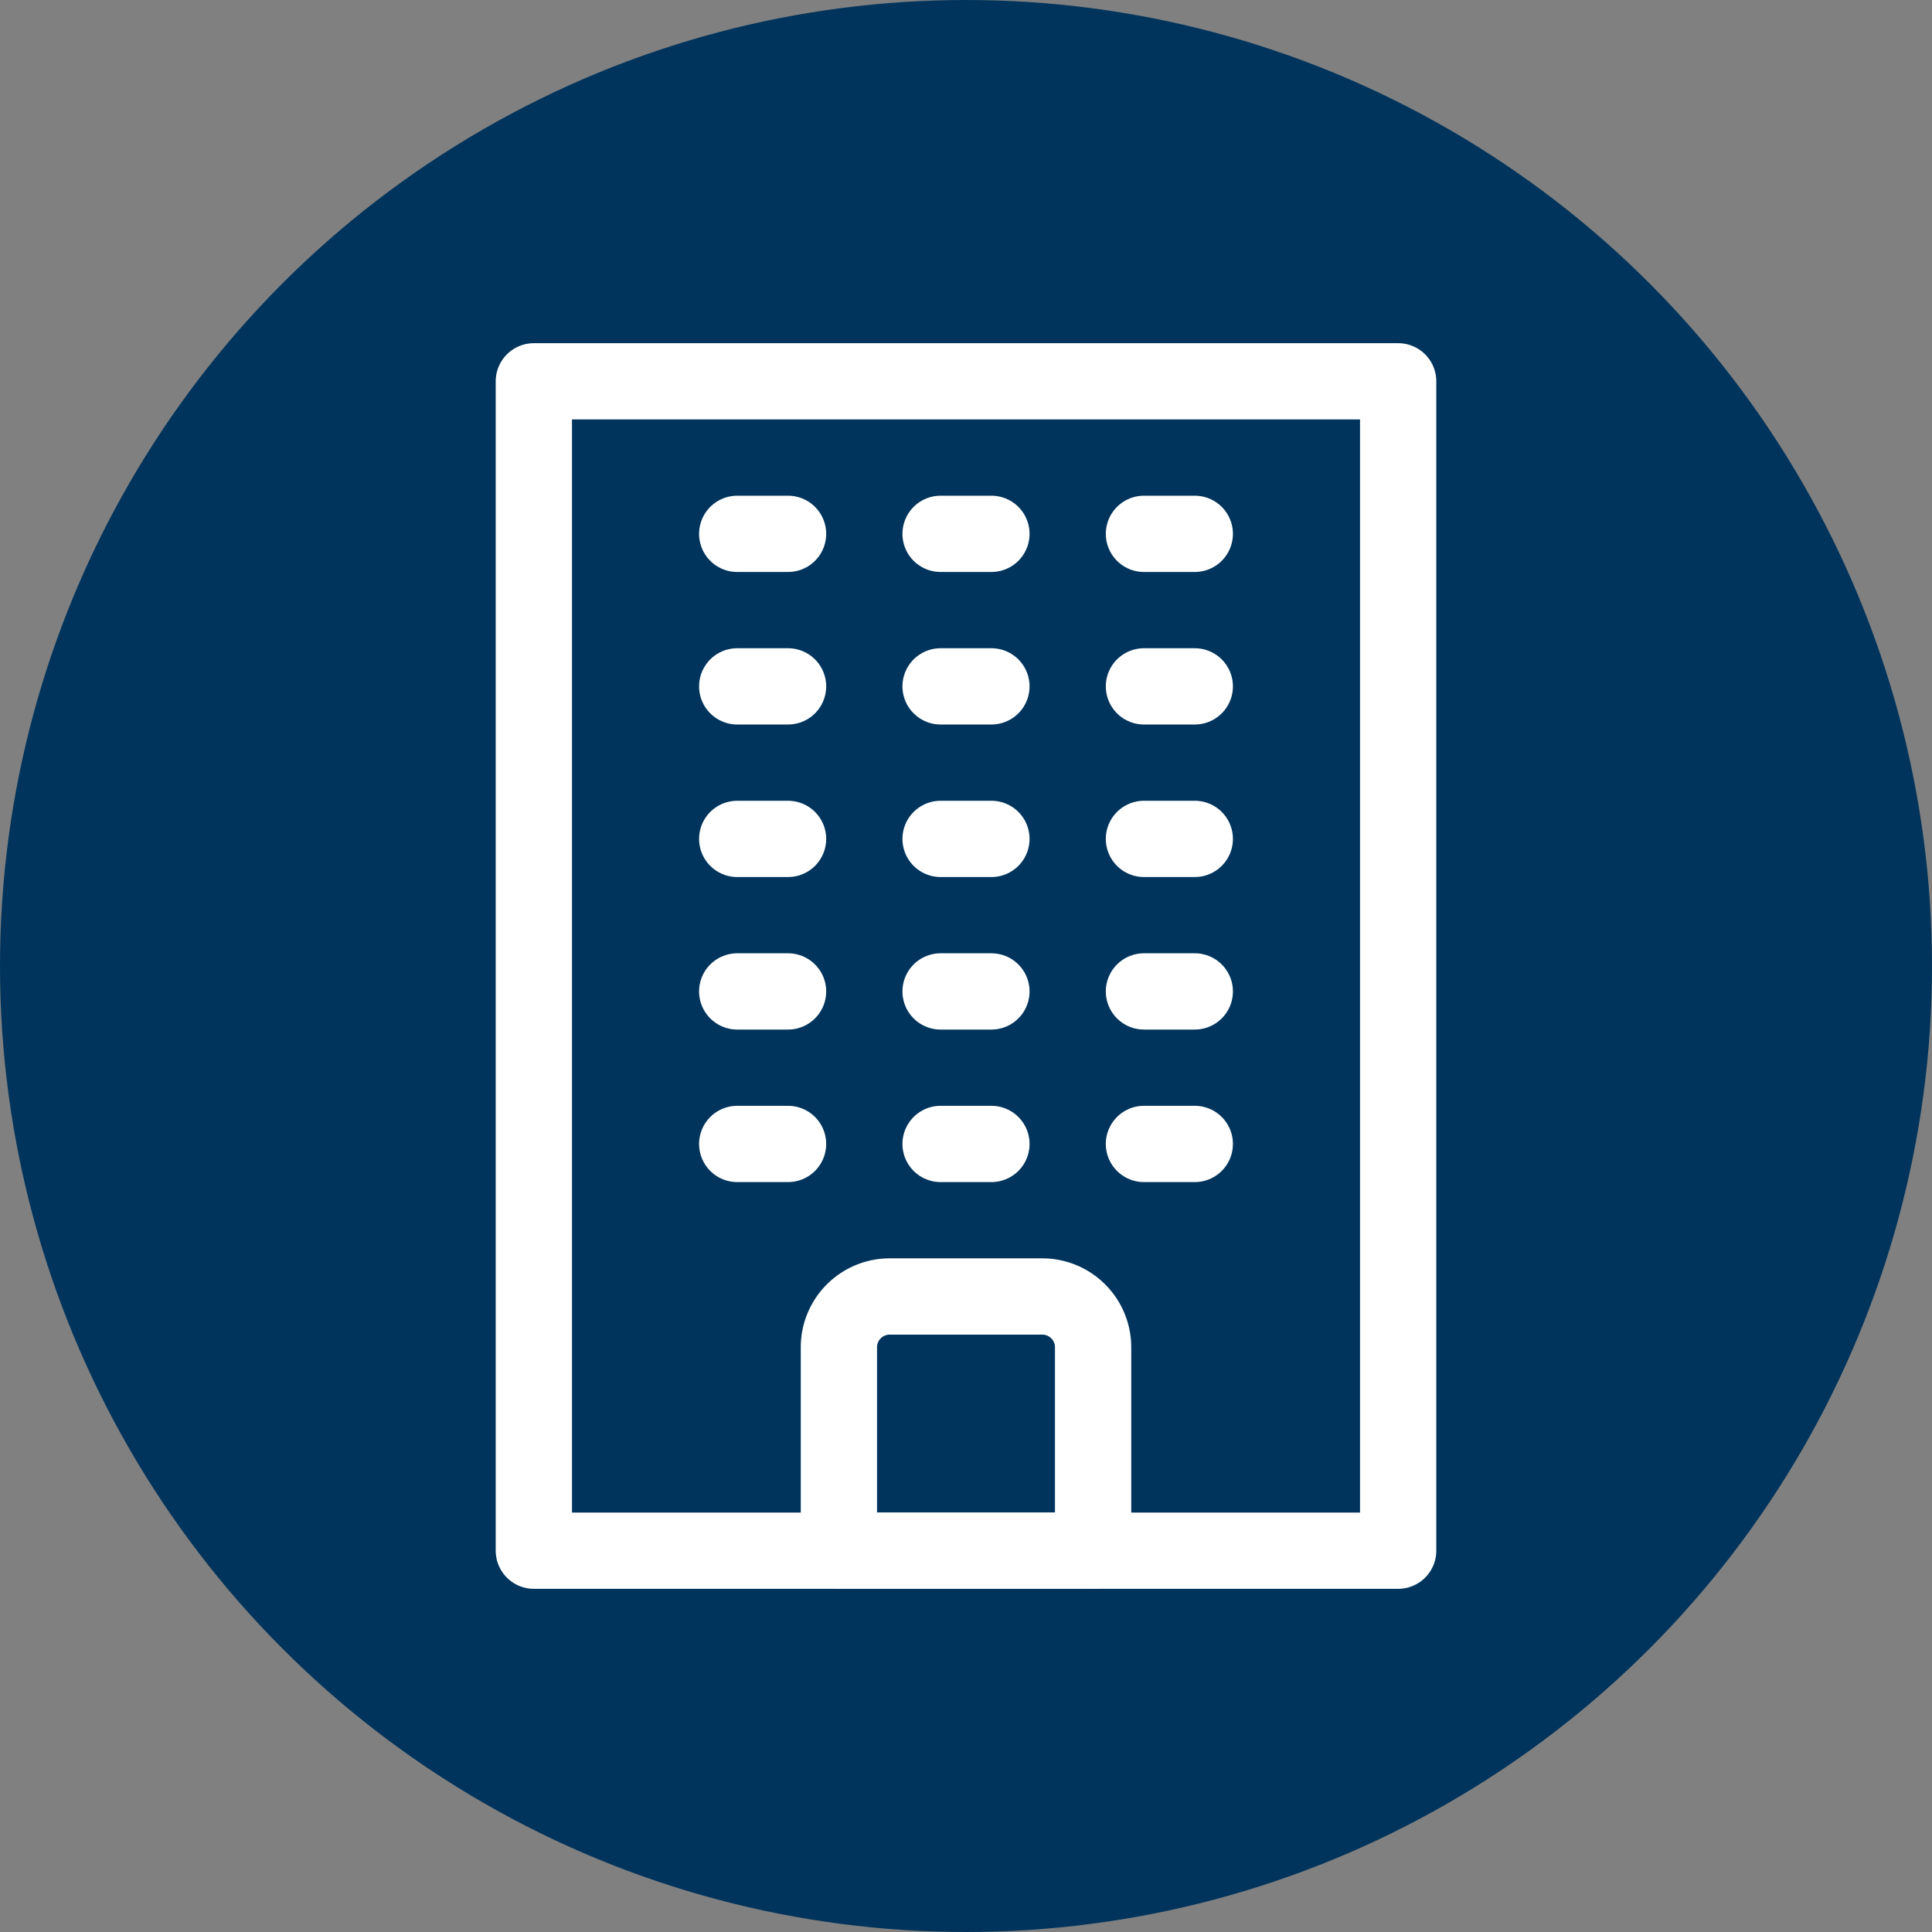 <svg xmlns="http://www.w3.org/2000/svg" viewBox="0 0 76 76"><rect x="0" y="0" width="76" height="76" fill="#808080" stroke="none"/><defs><style>.cls-1{fill:#00345c;}.cls-2{fill:none;stroke:#fff;stroke-linecap:round;stroke-linejoin:round;stroke-width:3px;}</style></defs><g id="レイヤー_2" data-name="レイヤー 2"><g id="レイヤー_1-2" data-name="レイヤー 1"><circle class="cls-1" cx="38" cy="38" r="38"/><rect class="cls-2" x="21" y="15" width="34" height="46"/><path class="cls-2" d="M35,51h6a2,2,0,0,1,2,2v8a0,0,0,0,1,0,0H33a0,0,0,0,1,0,0V53A2,2,0,0,1,35,51Z"/><line class="cls-2" x1="29" y1="21" x2="31" y2="21"/><line class="cls-2" x1="37" y1="21" x2="39" y2="21"/><line class="cls-2" x1="45" y1="21" x2="47" y2="21"/><line class="cls-2" x1="29" y1="27" x2="31" y2="27"/><line class="cls-2" x1="37" y1="27" x2="39" y2="27"/><line class="cls-2" x1="45" y1="27" x2="47" y2="27"/><line class="cls-2" x1="29" y1="33" x2="31" y2="33"/><line class="cls-2" x1="37" y1="33" x2="39" y2="33"/><line class="cls-2" x1="45" y1="33" x2="47" y2="33"/><line class="cls-2" x1="29" y1="39" x2="31" y2="39"/><line class="cls-2" x1="37" y1="39" x2="39" y2="39"/><line class="cls-2" x1="45" y1="39" x2="47" y2="39"/><line class="cls-2" x1="29" y1="45" x2="31" y2="45"/><line class="cls-2" x1="37" y1="45" x2="39" y2="45"/><line class="cls-2" x1="45" y1="45" x2="47" y2="45"/></g></g></svg>